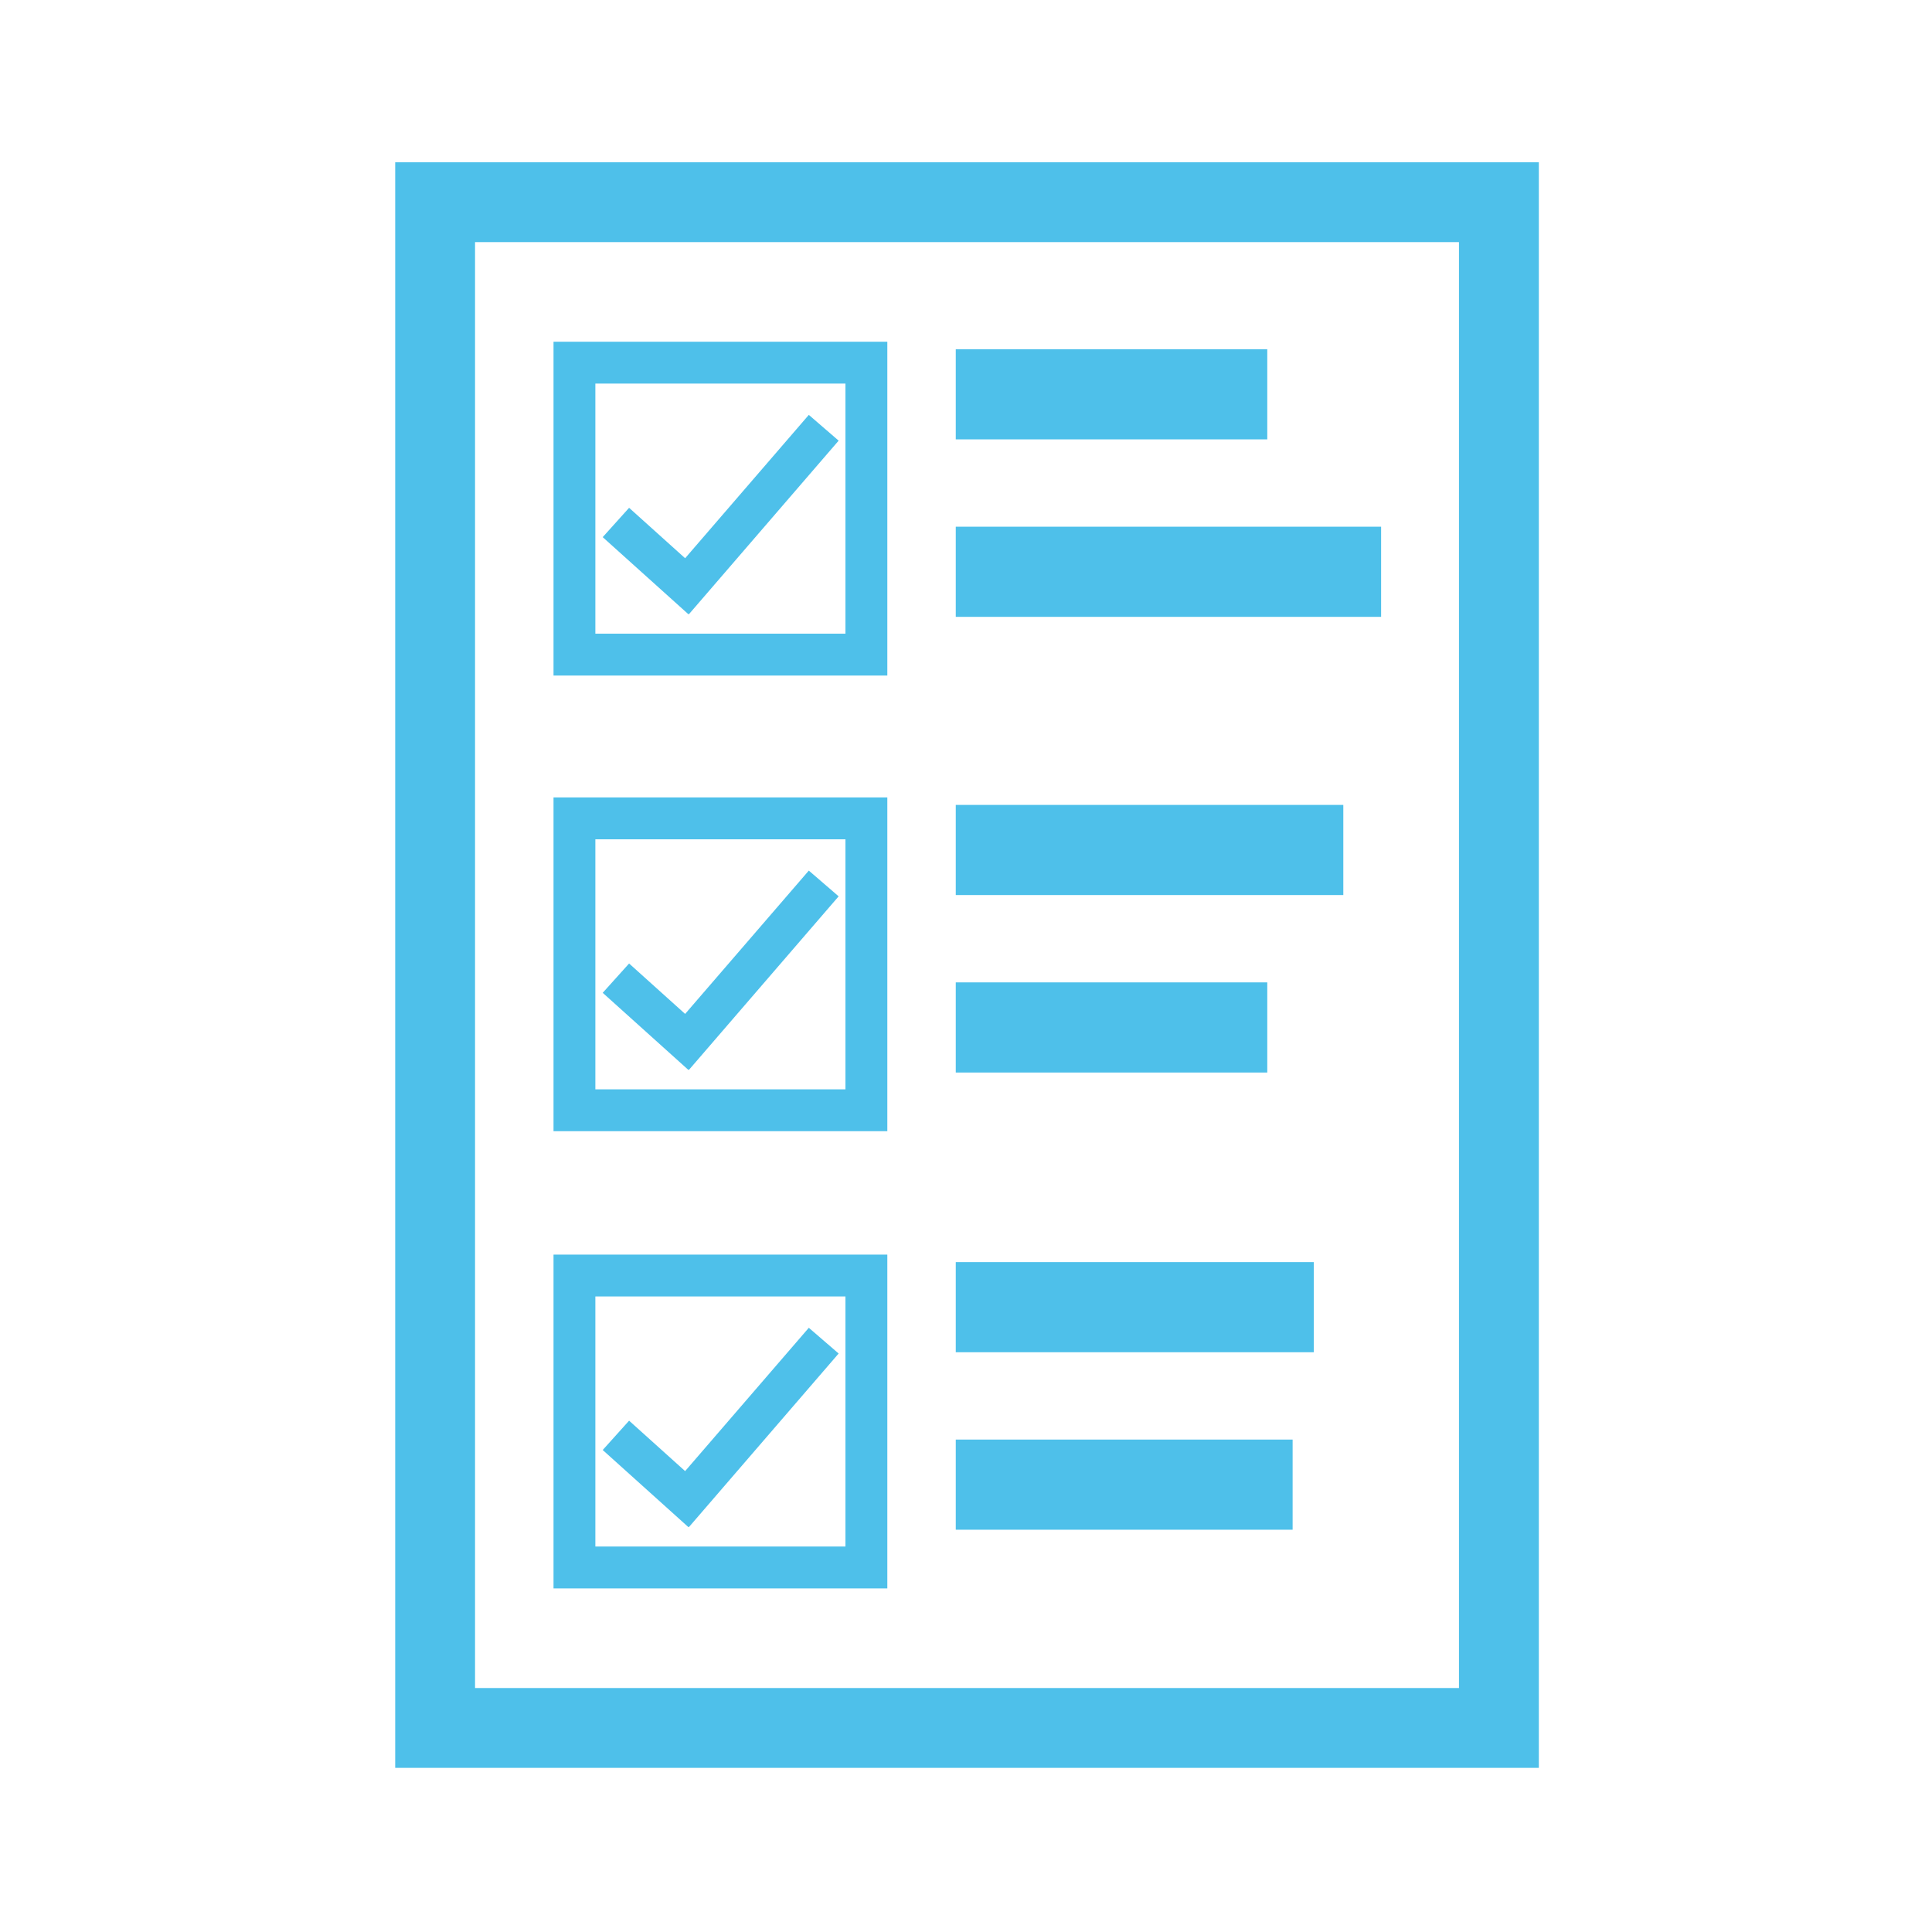 <?xml version="1.0" encoding="UTF-8"?>
<svg id="_レイヤー_1" data-name="レイヤー_1" xmlns="http://www.w3.org/2000/svg" version="1.1" viewBox="0 0 500 500">
  <!-- Generator: Adobe Illustrator 29.0.0, SVG Export Plug-In . SVG Version: 2.1.0 Build 186)  -->
  <defs>
    <style>
      .st0 {
        fill: #4ec0ea;
      }
    </style>
  </defs>
  <path class="st0" d="M102.28,41.99v415.53h295.97V41.99H102.28ZM377.59,436.86H122.94V62.66h254.64v374.2Z"/>
  <path class="st0" d="M143.25,88.44v86.39h86.39v-86.39h-86.39ZM218.8,163.99h-64.72v-64.72h64.72v64.72Z"/>
  <rect class="st0" x="247.35" y="136.31" width="110.08" height="23.33"/>
  <rect class="st0" x="247.35" y="90.38" width="80.62" height="23.33"/>
  <path class="st0" d="M143.25,206.37v86.38h86.39v-86.38h-86.39ZM218.8,281.92h-64.72v-64.71h64.72v64.71Z"/>
  <rect class="st0" x="247.35" y="254.24" width="80.62" height="23.33"/>
  <rect class="st0" x="247.35" y="208.31" width="100.3" height="23.33"/>
  <path class="st0" d="M143.25,324.69v86.39h86.39v-86.39h-86.39ZM218.8,400.24h-64.72v-64.72h64.72v64.72Z"/>
  <rect class="st0" x="247.35" y="372.56" width="87.18" height="23.33"/>
  <rect class="st0" x="247.35" y="326.63" width="92.65" height="23.33"/>
  <g>
    <polygon class="st0" points="178.15 158.96 178.22 158.88 178.3 158.95 217.04 114.04 209.32 107.37 177.31 144.47 162.81 131.42 155.98 139.01 178.15 158.96"/>
    <polygon class="st0" points="177.31 262.4 162.81 249.35 155.98 256.94 178.15 276.89 178.22 276.81 178.3 276.88 217.04 231.97 209.32 225.31 177.31 262.4"/>
    <polygon class="st0" points="209.32 343.63 177.31 380.72 162.81 367.67 155.98 375.26 178.15 395.21 178.22 395.13 178.3 395.2 217.04 350.29 209.32 343.63"/>
  </g>
</svg>